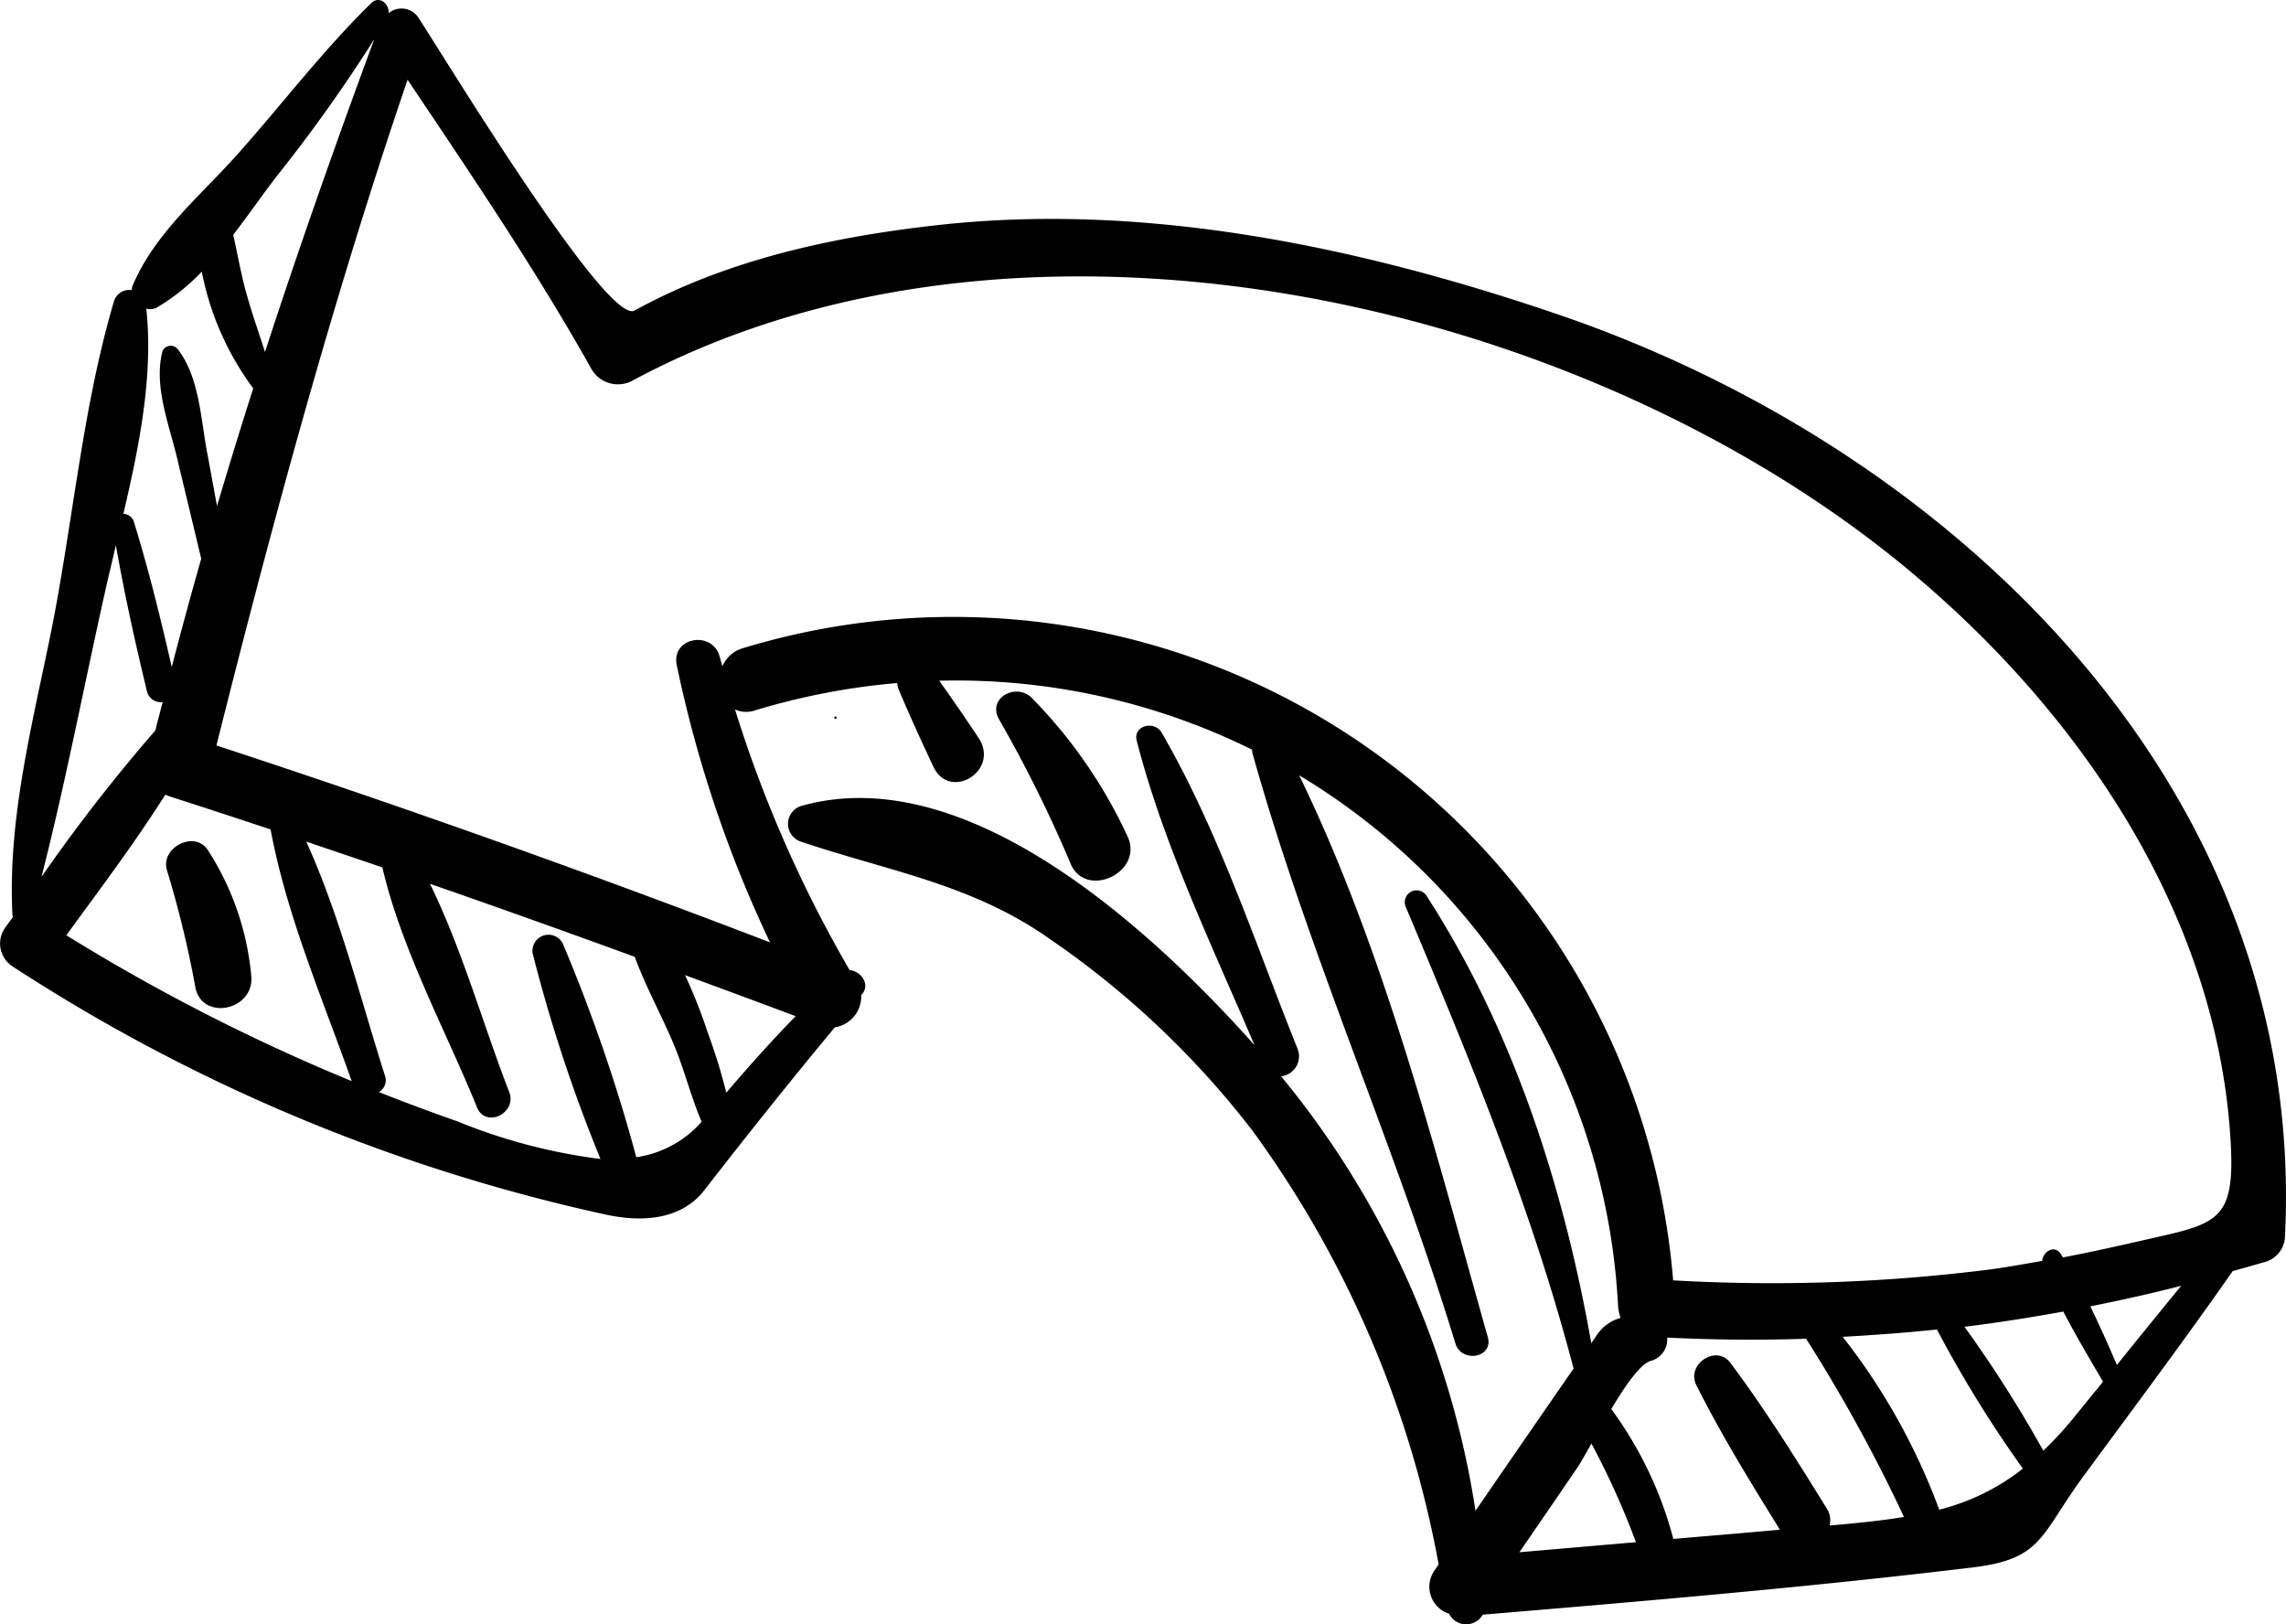 <?xml version="1.0" encoding="utf-8"?>
<svg xmlns="http://www.w3.org/2000/svg" width="118.639" height="84.297" viewBox="0 0 118.639 84.297">
  <g id="right-arrow_5_" data-name="right-arrow (5)" transform="translate(-18.685 -35.853)">
    <g id="Group_9695" data-name="Group 9695" transform="translate(18.685 35.853)">
      <path id="Path_6034" data-name="Path 6034" d="M25.518,50.91a.948.948,0,0,1,.05-.23c1.15-2.75,3.6-4.73,5.55-6.94,2.28-2.57,4.38-5.33,6.84-7.73.42-.41.95.06.89.53a1.05,1.05,0,0,1,1.51.17c1.06,1.57,9.81,16.06,11.26,15.26,4.79-2.64,10.31-3.83,15.69-4.43,10.85-1.22,22.01,1.14,32.23,4.63,20.7,7.06,38.92,24.76,37.73,47.92a1.424,1.424,0,0,1-1.13,1.28c-.53.16-1.05.3-1.58.45-2.51,3.59-5.13,7.09-7.72,10.61-2.29,3.11-2.12,4.33-5.79,4.77-8.45,1.02-16.94,1.74-25.41,2.45a.992.992,0,0,1-1.75-.05,1.468,1.468,0,0,1-.75-2.25c.07-.1.14-.21.21-.31A54.913,54.913,0,0,0,83.7,94.55a46.174,46.174,0,0,0-10.45-9.91c-4.1-2.92-8.43-3.56-13.03-5.12a.971.971,0,0,1,.12-1.86c8.48-2.34,17.96,6.28,23.45,12.43-2.2-5.16-4.71-10.36-6.11-15.79-.21-.8.92-1.07,1.29-.43,2.97,5.12,4.86,10.95,7.06,16.42a1.046,1.046,0,0,1-.86,1.42,46.463,46.463,0,0,1,10.09,22.55q2.535-3.69,5.09-7.38c-2.17-8.31-5.37-16.02-8.7-23.94a.615.615,0,0,1,1.11-.53c4.45,6.89,7.08,15.05,8.51,23.15.1-.14.19-.28.29-.42a2.139,2.139,0,0,1,1.23-.89,2.453,2.453,0,0,1-.13-.61,34.15,34.15,0,0,0-16.55-27.55c4.42,9.09,7.07,19.52,9.79,29.16.3,1.07-1.36,1.36-1.68.33-3.15-10.32-7.65-20.3-10.54-30.66a.433.433,0,0,1-.01-.16,34.667,34.667,0,0,0-16.24-3.58c.69.97,1.37,1.96,2.03,2.95,1.15,1.72-1.48,3.32-2.33,1.52-.63-1.34-1.25-2.69-1.82-4.05a1.066,1.066,0,0,1-.06-.3,35.98,35.98,0,0,0-7.38,1.42,1.4,1.4,0,0,1-1.04-.05,65.7,65.7,0,0,0,5.95,13.53c.56.04,1.09.72.65,1.24-.02.02-.03.04-.05.06a1.623,1.623,0,0,1-1.37,1.67c-2.31,2.78-4.55,5.59-6.77,8.45-1.23,1.58-3.29,1.66-5.1,1.27a92.46,92.46,0,0,1-30.83-12.9,1.416,1.416,0,0,1-.38-1.96c.14-.2.29-.4.43-.59a.353.353,0,0,1-.03-.14c-.24-4.76.94-9.5,1.9-14.14,1.21-5.81,1.69-12.01,3.37-17.67a.826.826,0,0,1,.92-.58Zm12.59-13.02a79.4,79.4,0,0,1-5.08,7.13c-.75.98-1.47,2.02-2.24,3.02.19.83.34,1.67.54,2.49.3,1.22.73,2.4,1.11,3.59,1.77-5.43,3.67-10.82,5.67-16.23Zm93.78,64.69c-1.57.41-3.14.75-4.72,1.07.49,1,.94,2.02,1.38,3.04Q130.213,104.62,131.888,102.58Zm-5.46,6.7c.46-.57.93-1.14,1.4-1.72-.7-1.2-1.42-2.4-2.06-3.64-1.71.31-3.42.58-5.13.79a64.116,64.116,0,0,1,4.09,6.43A18.643,18.643,0,0,0,126.428,109.28Zm-2.76,2.79a62.288,62.288,0,0,1-4.46-7.22c-1.62.17-3.25.29-4.89.38a33.192,33.192,0,0,1,5.01,8.97A11.5,11.5,0,0,0,123.668,112.07Zm-26.13,4.34c2.02-.17,4.03-.35,6.05-.52a41.308,41.308,0,0,0-2.31-5.12c-.33.58-.6,1.07-.78,1.32Q99.028,114.25,97.538,116.41Zm4.77-7.43a19.957,19.957,0,0,1,3.22,6.74c1.84-.16,3.69-.31,5.53-.48-1.53-2.47-3.04-4.92-4.34-7.51-.53-1.06,1.03-2.13,1.77-1.15,1.81,2.42,3.4,4.97,4.99,7.54a1.125,1.125,0,0,1,.16.9,2.635,2.635,0,0,1,.28-.02c1.31-.12,2.49-.24,3.58-.42a81.4,81.4,0,0,0-5.08-9.25q-3.585.12-7.21-.06a1.15,1.15,0,0,1-.85,1.21C103.828,106.62,103.038,107.75,102.308,108.98ZM59.978,88.59c-1.91-.72-3.82-1.42-5.74-2.13a27.177,27.177,0,0,1,1.17,2.96,29.665,29.665,0,0,1,.97,3.14C57.538,91.2,58.728,89.87,59.978,88.59Zm-21.63,3.94c1.35.53,2.71,1.04,4.08,1.52A29.15,29.15,0,0,0,49.848,96a80.242,80.242,0,0,1-3.52-10.67.833.833,0,0,1,1.56-.52,86.5,86.5,0,0,1,3.82,11.1,5.575,5.575,0,0,0,3.39-1.84c-.53-1.24-.88-2.62-1.37-3.83-.65-1.6-1.51-3.11-2.1-4.73Q46.333,83.575,41,81.72c1.68,3.43,2.77,7.35,4.11,10.8.43,1.1-1.22,1.91-1.67.8-1.61-3.97-3.92-8.19-4.91-12.45-1.31-.45-2.63-.89-3.95-1.34,1.75,3.87,2.81,8.14,4.09,12.17a.712.712,0,0,1-.32.83Zm-1.41-.57c-1.51-4.27-3.38-8.6-4.21-13.06-1.76-.59-3.52-1.16-5.28-1.73a1.416,1.416,0,0,1-.18-.08c-1.59,2.51-3.39,4.9-5.14,7.3a101.282,101.282,0,0,0,14.81,7.57Zm-7.02-17.42q14.49,4.755,28.73,10.22a63.656,63.656,0,0,1-4.84-14.39c-.3-1.45,1.85-1.83,2.23-.43.04.16.09.32.14.49a1.639,1.639,0,0,1,1.07-.94,37.49,37.49,0,0,1,48.27,32.81,89.967,89.967,0,0,0,16.4-.56c.92-.12,1.84-.29,2.75-.45.04-.47.63-.86.96-.37.04.06.08.13.12.19,1.36-.26,2.72-.56,4.07-.87,3.97-.9,4.91-.91,4.62-5.36-.78-12.1-8.35-22.78-17.54-30.13-17.08-13.65-45.63-19.82-65.47-9.1a1.592,1.592,0,0,1-2.1-.74c-2.89-5.14-6.21-10.02-9.49-14.92C35.978,51.3,32.818,62.98,29.918,74.54Zm-5.64-8.6c-1.16,5.11-2.14,10.33-3.44,15.42a89.248,89.248,0,0,1,5.91-7.6c.12-.49.25-.98.38-1.47a.743.743,0,0,1-.82-.58c-.61-2.52-1.16-5.01-1.61-7.56C24.558,64.75,24.418,65.35,24.278,65.94Zm.81-3.42a.585.585,0,0,1,.55.43c.77,2.49,1.38,4.99,1.96,7.52.49-1.88,1-3.76,1.53-5.62-.42-1.77-.85-3.53-1.27-5.3-.42-1.73-1.19-3.66-.75-5.44a.463.463,0,0,1,.79-.15c1.12,1.44,1.2,3.55,1.52,5.29.18.95.35,1.91.53,2.86.61-2.04,1.23-4.08,1.88-6.1a14.9,14.9,0,0,1-2.67-6.06,10.857,10.857,0,0,1-2.31,1.85.722.722,0,0,1-.57.07c.37,3.52-.37,7.14-1.19,10.65Z" transform="translate(-18.685 -35.853)"/>
      <path id="Path_6035" data-name="Path 6035" d="M126.429,79.95a14.388,14.388,0,0,1,2.26,6.48c.25,1.89-2.64,2.47-2.91.57a53.906,53.906,0,0,0-1.47-6.02c-.3-1.15,1.43-2.04,2.12-1.03Z" transform="translate(-115.656 -35.853)"/>
      <path id="Path_6036" data-name="Path 6036" d="M80.477,72.05a25.463,25.463,0,0,1,4.97,7.16c.95,1.9-2.18,3.38-2.95,1.42a69.2,69.2,0,0,0-3.71-7.47c-.59-1.1.9-1.87,1.69-1.11Z" transform="translate(-26.953 -35.853)"/>
      <path id="Path_6037" data-name="Path 6037" d="M94,73.05c.06.04,0,.14-.07.1S93.93,73,94,73.05Z" transform="translate(-50.606 -35.853)"/>
    </g>
  </g>
</svg>